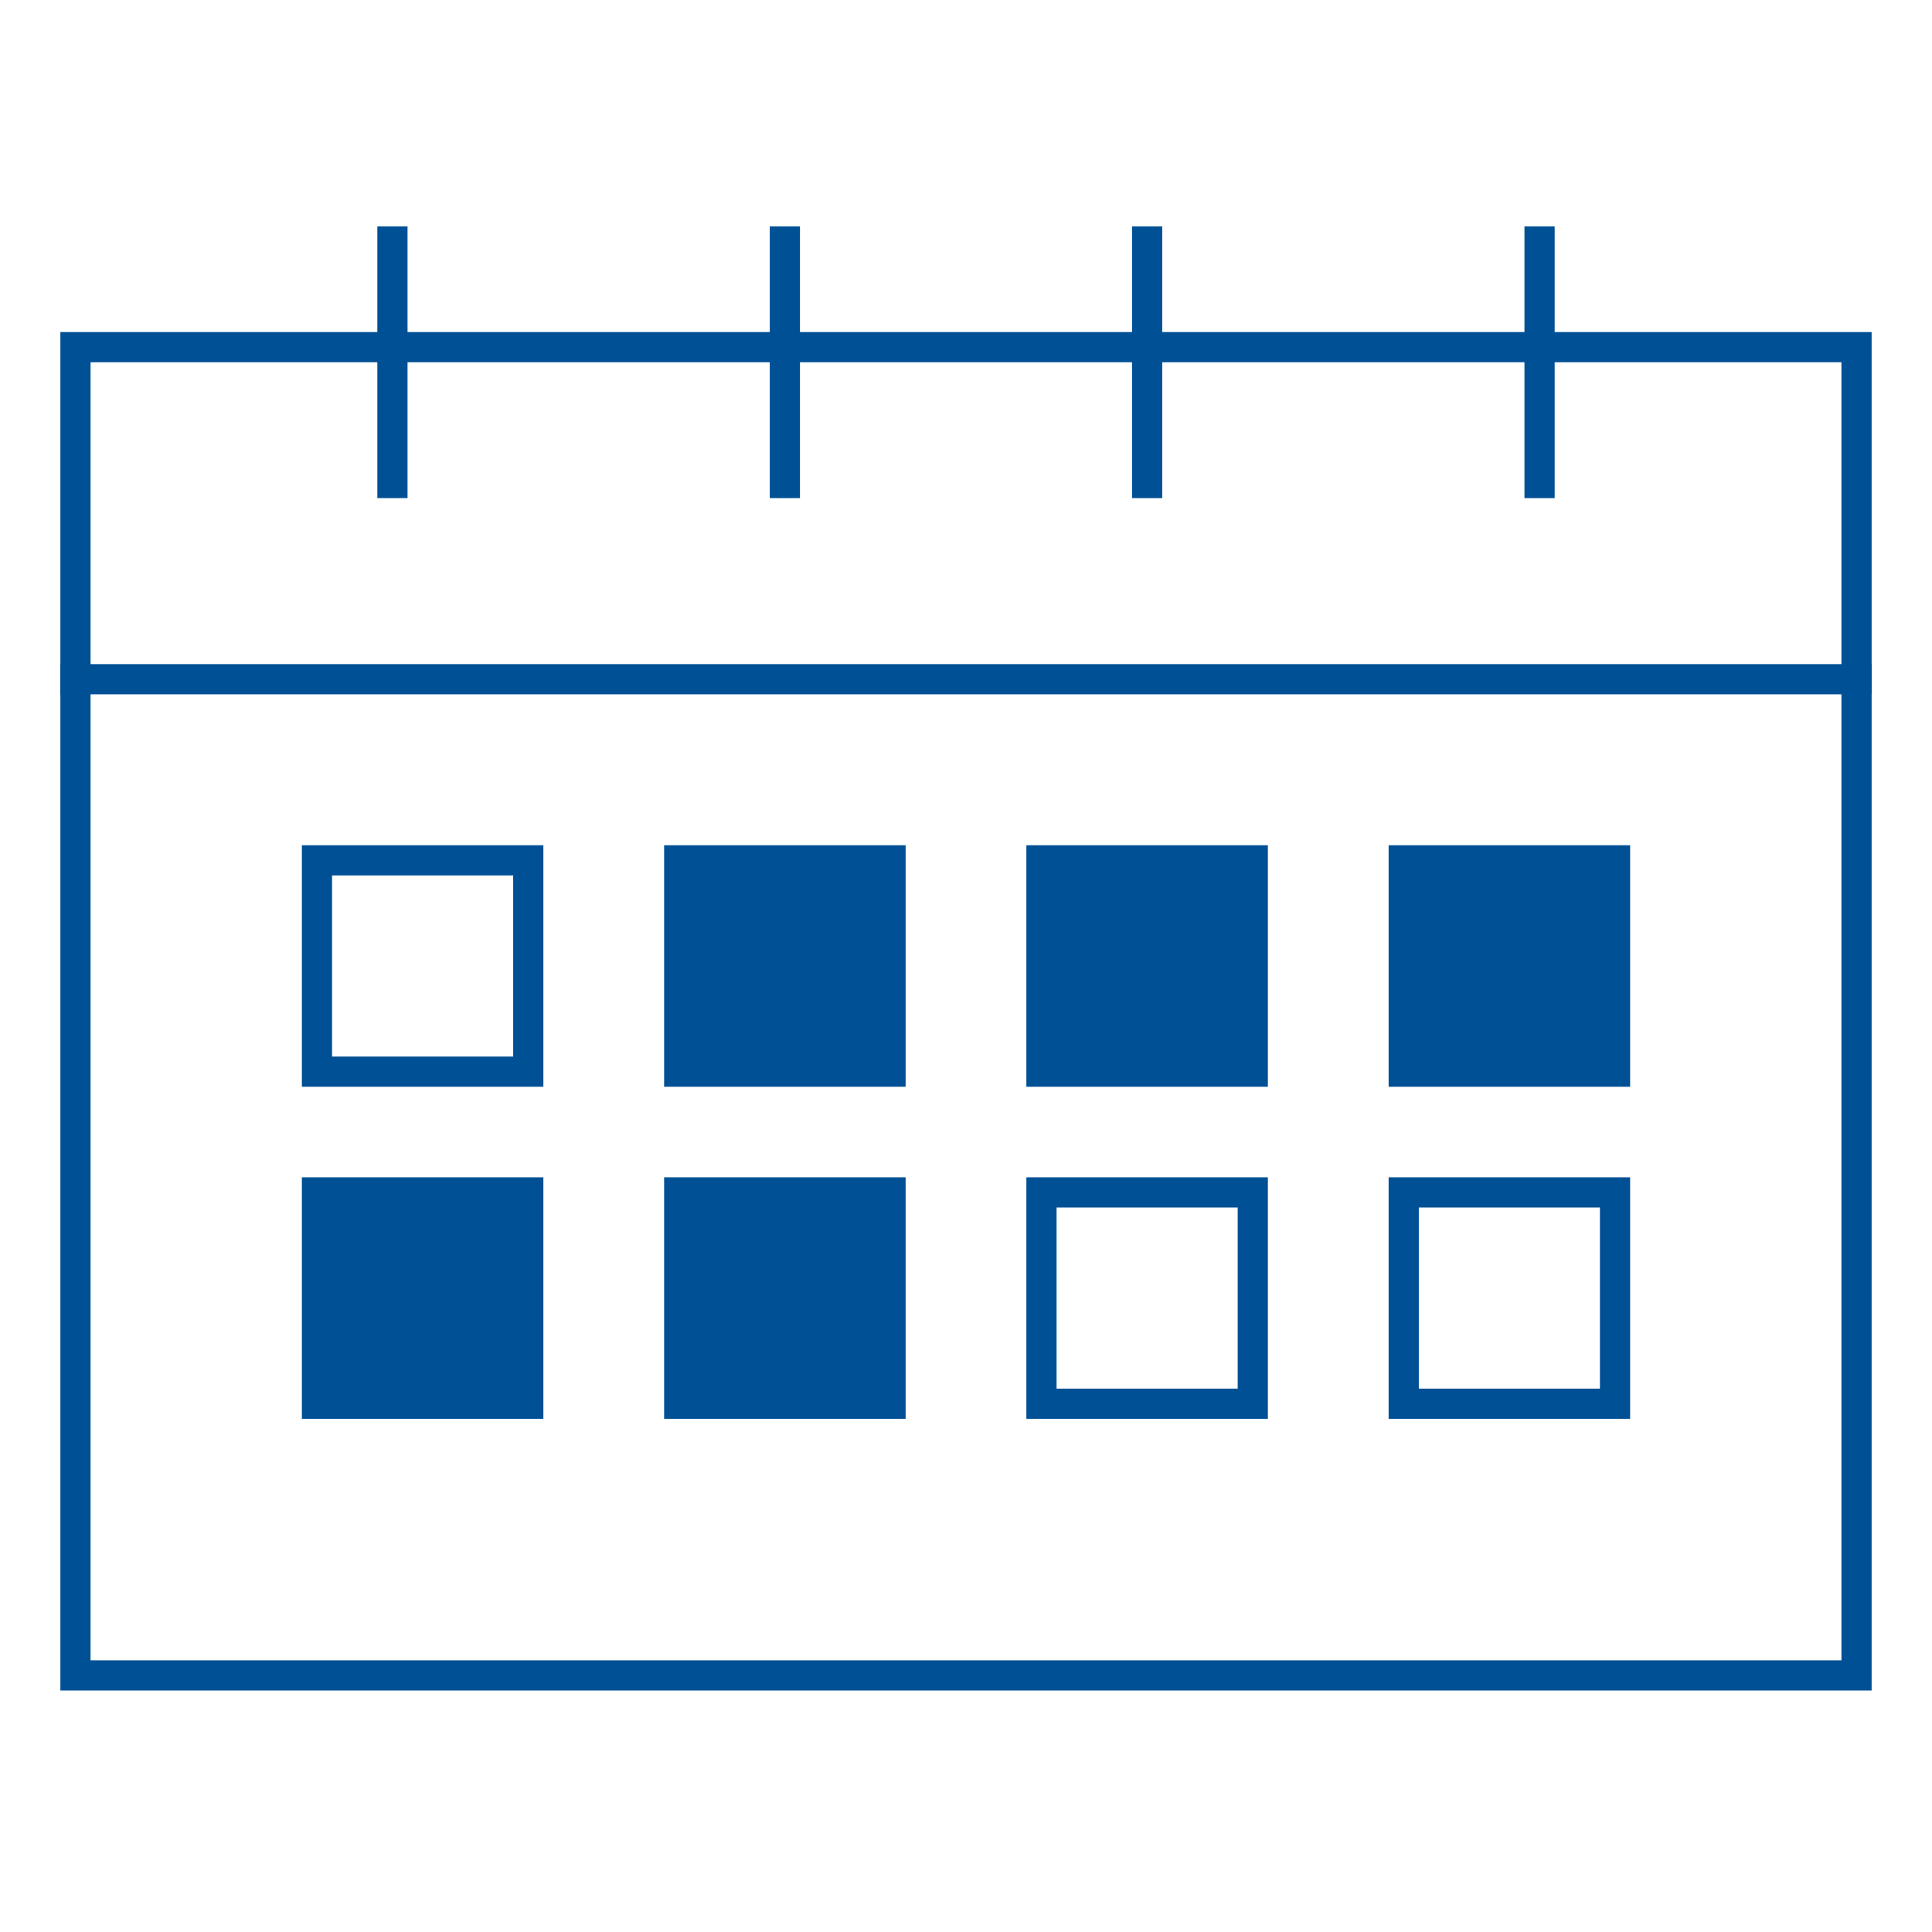<svg height="64" width="64" viewBox="0 0 64 64" xmlns="http://www.w3.org/2000/svg"><g fill="none" fill-rule="evenodd"><g stroke="#005095"><path d="M2.5 11.5h59v44h-59z"/><path d="M2.5 22.5h59M13 8v8m13-8v8m12-8v8m13-8v8" stroke-linecap="square"/><path d="M10.5 28.5h7v7h-7z"/></g><path d="M10 39h8v8h-8zm36-11h8v8h-8z" fill="#005095"/><path d="M46.5 39.5h7v7h-7z" stroke="#005095"/><path d="M34 28h8v8h-8z" fill="#005095"/><path d="M34.5 39.5h7v7h-7z" stroke="#005095"/><g fill="#005095"><path d="M22 28h8v8h-8zm0 11h8v8h-8z"/></g></g></svg>
